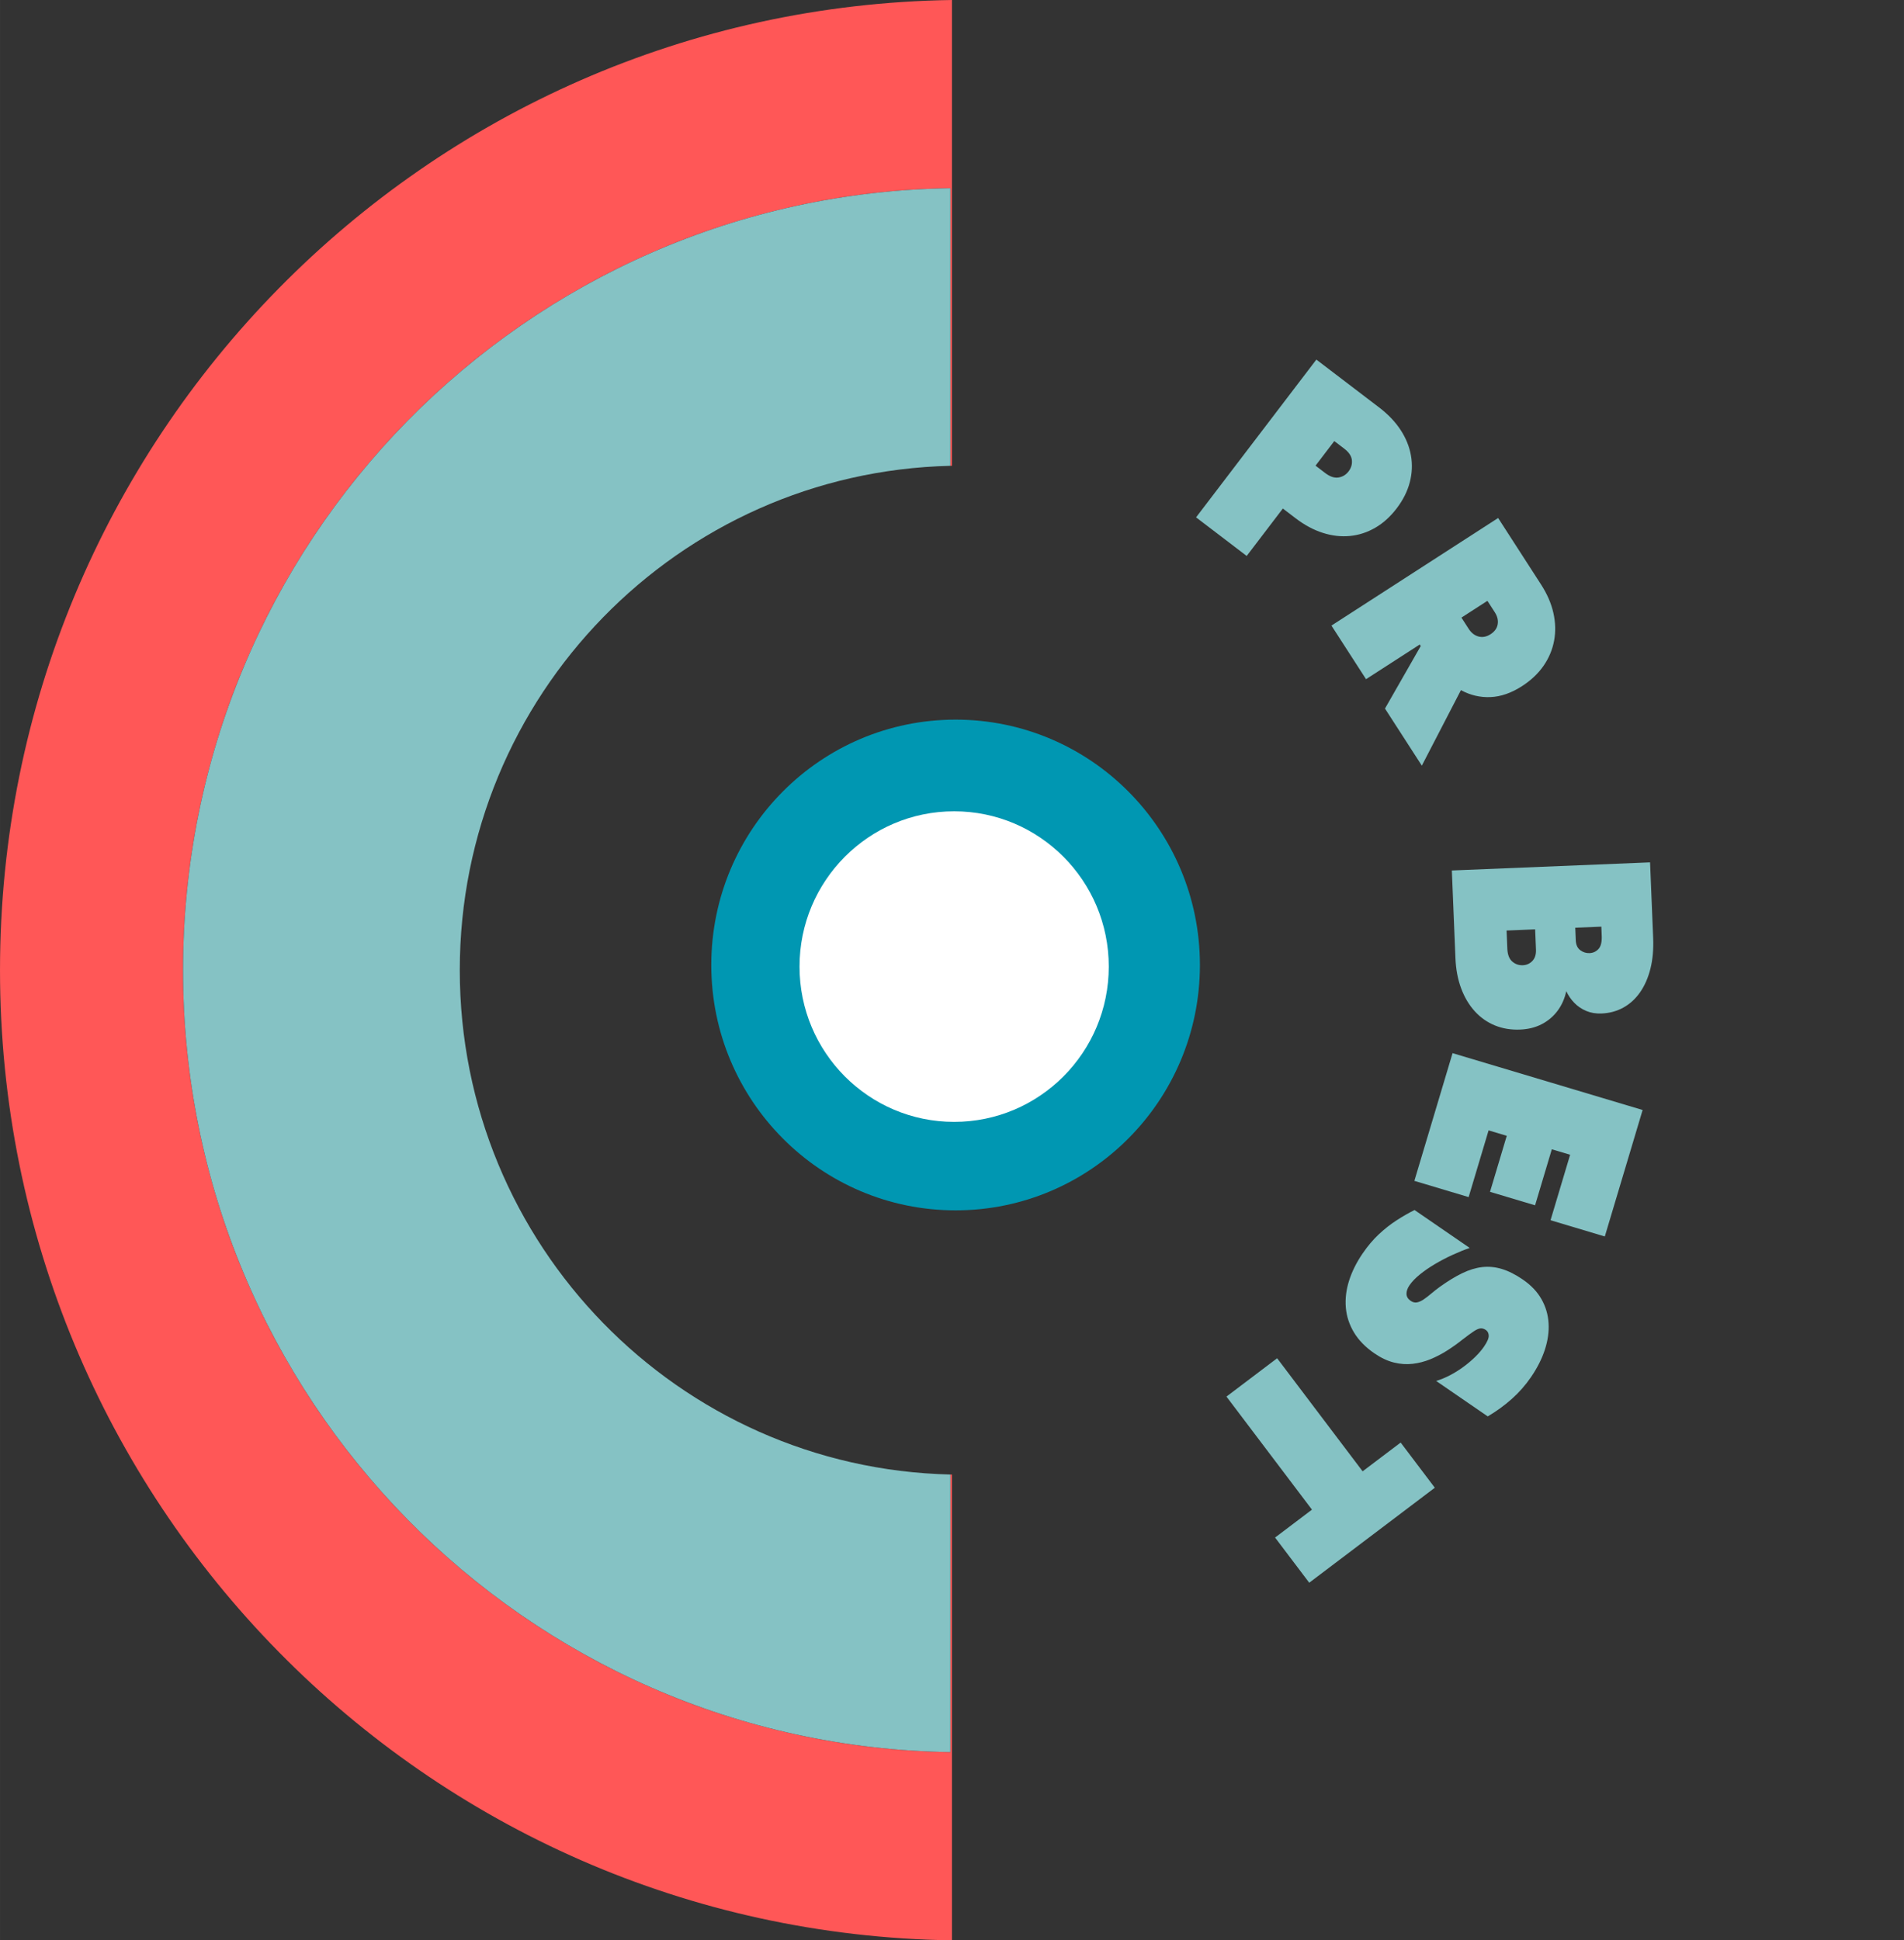 <?xml version="1.0" encoding="UTF-8"?> <!-- Creator: CorelDRAW --> <svg xmlns="http://www.w3.org/2000/svg" xmlns:xlink="http://www.w3.org/1999/xlink" xmlns:xodm="http://www.corel.com/coreldraw/odm/2003" xml:space="preserve" width="59.607mm" height="60.738mm" style="shape-rendering:geometricPrecision; text-rendering:geometricPrecision; image-rendering:optimizeQuality; fill-rule:evenodd; clip-rule:evenodd" viewBox="0 0 5004.99 5100"><rect x="0" y="0" width="5004.99" height="5100" fill="#333333" stroke="none"/> <defs> <style type="text/css"> <![CDATA[ .fil1 {fill:none;fill-rule:nonzero} .fil3 {fill:#0097B2;fill-rule:nonzero} .fil2 {fill:#85C2C4;fill-rule:nonzero} .fil0 {fill:#FF5757;fill-rule:nonzero} .fil4 {fill:white;fill-rule:nonzero} ]]> </style> </defs> <g id="Слой_x0020_1">  <path class="fil0" d="M2502.49 5100c-1385.47,-20.35 -2502.49,-1153.86 -2502.49,-2550 0,-1396.14 1117.03,-2529.66 2502.49,-2550l0 1224.23 -4.34 0.13 0 -729.6c-1116.66,16.39 -2016.96,930 -2016.96,2055.25 0,1125.25 900.3,2038.85 2016.96,2055.25l0 -729.6 4.34 0.13 0 1224.23z"></path> <path class="fil1" d="M2502.49 5100c1385.47,-20.35 2502.49,-1153.86 2502.49,-2550 0,-1396.14 -1117.03,-2529.66 -2502.49,-2550l0 1224.23 4.34 0.13 0 -729.6c1116.66,16.39 2016.96,930 2016.96,2055.25 0,1125.25 -900.3,2038.85 -2016.96,2055.25l0 -729.6 -4.34 0.13 0 1224.23z"></path> <path class="fil2" d="M2498.15 4605.25c-1116.66,-16.4 -2016.96,-929.99 -2016.96,-2055.25 0,-1125.25 900.3,-2038.86 2016.96,-2055.25l0 729.6c-714.97,16.78 -1289.53,603.63 -1289.53,1325.65 0,722.01 574.56,1308.87 1289.53,1325.64l0 729.6z"></path> <path class="fil3" d="M3154.18 2536.42c0,356.17 -287.54,644.91 -642.23,644.91 -354.68,0 -642.22,-288.74 -642.22,-644.91 0,-356.19 287.54,-644.93 642.22,-644.93 354.69,0 642.23,288.74 642.23,644.93z"></path> <path class="fil4" d="M2914.6 2540.59c0,225.43 -181.98,408.16 -406.46,408.16 -224.48,0 -406.45,-182.74 -406.45,-408.16 0,-225.43 181.97,-408.16 406.45,-408.16 224.48,0 406.46,182.75 406.46,408.16z"></path> <path class="fil2" d="M3144.08 1359.82l316.2 -414.68 165.11 125.9c23.54,17.95 42.32,37.63 56.33,59.06 14.01,21.41 23.07,43.79 27.2,67.11 4.11,23.33 3.09,46.81 -3.06,70.46 -6.15,23.65 -17.65,46.53 -34.49,68.62 -16.71,21.91 -35.53,38.9 -56.48,50.98 -20.97,12.08 -43.1,19.25 -66.43,21.5 -23.33,2.26 -47.08,-0.48 -71.28,-8.19 -24.18,-7.71 -47.86,-20.4 -71.04,-38.07l-33.95 -25.88 -95.05 124.65 -133.06 -101.47zm314.05 -135.88l25.53 19.47c12.49,9.53 24.14,13.39 34.96,11.62 10.8,-1.78 19.58,-7.11 26.35,-16 6.91,-9.05 9.8,-18.93 8.68,-29.67 -1.13,-10.73 -7.85,-20.79 -20.16,-30.17l-26.07 -19.88 -49.28 64.63z"></path> <path class="fil2" d="M3737.54 2012.45l-96.86 -150.07 93.95 -164.29 -2.59 -4.02 -141.17 91.11 -90.93 -140.88 438.16 -282.78 112.78 174.74c16.05,24.87 26.89,49.85 32.52,74.94 5.63,25.09 6.23,49.44 1.81,73.02 -4.43,23.58 -13.69,45.55 -27.79,65.9 -14.1,20.35 -32.91,38.11 -56.44,53.29 -27.93,18.03 -55.53,27.65 -82.8,28.85 -27.26,1.19 -53.21,-4.88 -77.84,-18.25l-102.78 198.44zm172.39 -433.19l-68.29 44.07 19.08 29.56c6.92,10.71 15.59,17.44 26.04,20.18 10.45,2.74 20.93,0.71 31.45,-6.07 10.71,-6.91 16.95,-15.61 18.72,-26.1 1.76,-10.49 -0.76,-21 -7.55,-31.51l-19.45 -30.14z"></path> <path class="fil2" d="M4117.25 2605.14c-4.21,19.54 -11.82,36.72 -22.84,51.52 -11.01,14.8 -24.83,26.55 -41.45,35.2 -16.63,8.66 -35.63,13.43 -57.01,14.31 -24.12,0.98 -46.25,-2.67 -66.41,-10.95 -20.17,-8.3 -37.77,-20.67 -52.8,-37.14 -15.03,-16.48 -26.96,-36.51 -35.79,-60.06 -8.82,-23.56 -13.85,-50.13 -15.06,-79.69l-9.45 -230.33 521.05 -21.37 8.14 198.59c1.22,29.8 -1.14,56.67 -7.1,80.62 -5.97,23.94 -14.99,44.59 -27.03,61.93 -12.05,17.36 -26.71,30.83 -43.97,40.43 -17.27,9.59 -36.48,14.83 -57.63,15.69 -14.8,0.61 -28.22,-1.64 -40.27,-6.73 -12.06,-5.08 -22.49,-12.17 -31.29,-21.27 -8.81,-9.1 -15.84,-19.35 -21.08,-30.76zm92.17 -169.54l-68.58 2.81 1.34 32.76c0.49,12.04 4.44,20.82 11.84,26.34 7.4,5.51 15.54,8.07 24.41,7.71 9.11,-0.37 16.88,-3.94 23.33,-10.7 6.44,-6.75 9.33,-18.43 8.64,-35.05l-0.97 -23.88zm-247.14 57.98c0.64,15.48 4.91,26.69 12.84,33.65 7.91,6.97 17.22,10.23 27.91,9.79 10,-0.41 18.41,-4.16 25.17,-11.29 6.76,-7.1 9.89,-17.04 9.37,-29.77l-2.18 -53.23 -75.07 3.08 1.96 47.76z"></path> <polygon class="fil2" points="3818.31,2768.12 4317.94,2917.52 4218.53,3249.96 4075.87,3207.29 4127.33,3035.19 4079.24,3020.8 4035.21,3168.05 3916.77,3132.63 3960.79,2985.39 3913.03,2971.1 3860.59,3146.48 3717.93,3103.82 "></polygon> <path class="fil2" d="M3582.45 3293.83c13.16,-19.14 27.26,-35.76 42.33,-49.85 15.08,-14.1 30.56,-26.25 46.43,-36.48 15.87,-10.24 31.59,-19.25 47.16,-27.05l144.95 99.61c-14.9,5.22 -30.24,11.46 -46.01,18.72 -15.76,7.26 -30.99,15.24 -45.66,23.94 -14.69,8.69 -27.82,17.77 -39.41,27.21 -11.59,9.44 -20.62,18.83 -27.07,28.22 -5.42,7.88 -8.05,15.45 -7.93,22.71 0.12,7.27 3.74,13.33 10.87,18.24 5.63,3.87 11.25,5.26 16.86,4.14 5.61,-1.13 11.53,-3.83 17.78,-8.09 6.24,-4.27 12.87,-9.4 19.87,-15.36 7,-5.96 14.62,-11.91 22.84,-17.87 20.67,-14.79 40.03,-26.58 58.06,-35.32 18.02,-8.75 35.53,-14.12 52.5,-16.12 16.99,-2.01 34.24,-0.38 51.76,4.9 17.5,5.26 36.01,14.6 55.53,28.01 21.4,14.71 37.63,31.8 48.68,51.28 11.06,19.48 17.29,40.46 18.67,62.97 1.39,22.5 -1.86,45.82 -9.74,69.97 -7.89,24.13 -20.14,48.31 -36.78,72.51 -14.32,20.83 -30.96,39.71 -49.93,56.65 -18.95,16.94 -40.09,32.33 -63.4,46.14l-135.66 -93.22c11.8,-3.5 23.8,-8.43 36.06,-14.8 12.25,-6.36 24.09,-13.75 35.55,-22.18 11.44,-8.43 21.82,-17.19 31.11,-26.28 9.27,-9.09 16.89,-17.94 22.82,-26.58 8.63,-12.57 12.86,-22.23 12.67,-28.99 -0.19,-6.77 -2.71,-11.82 -7.59,-15.17 -4.7,-3.23 -9.41,-4.61 -14.16,-4.14 -4.75,0.48 -10.68,3.1 -17.83,7.85 -7.15,4.76 -16.58,11.68 -28.33,20.73 -12.97,10.43 -26.58,20.19 -40.86,29.31 -14.28,9.11 -29.03,16.8 -44.23,23.07 -15.21,6.25 -30.92,10.32 -47.11,12.17 -16.19,1.86 -32.65,0.7 -49.39,-3.49 -16.74,-4.18 -33.75,-12.21 -51.01,-24.06 -23.45,-16.11 -41.34,-34.42 -53.65,-54.89 -12.32,-20.48 -19.46,-42.24 -21.44,-65.28 -1.98,-23.05 0.87,-46.7 8.56,-70.98 7.7,-24.27 19.74,-48.31 36.11,-72.14z"></path> <polygon class="fil2" points="3357.16,3570.06 3581.91,3867.23 3681.87,3791.63 3771.68,3910.38 3441.56,4160.06 3351.74,4041.31 3448.71,3967.96 3223.96,3670.8 "></polygon> </g> </svg> 